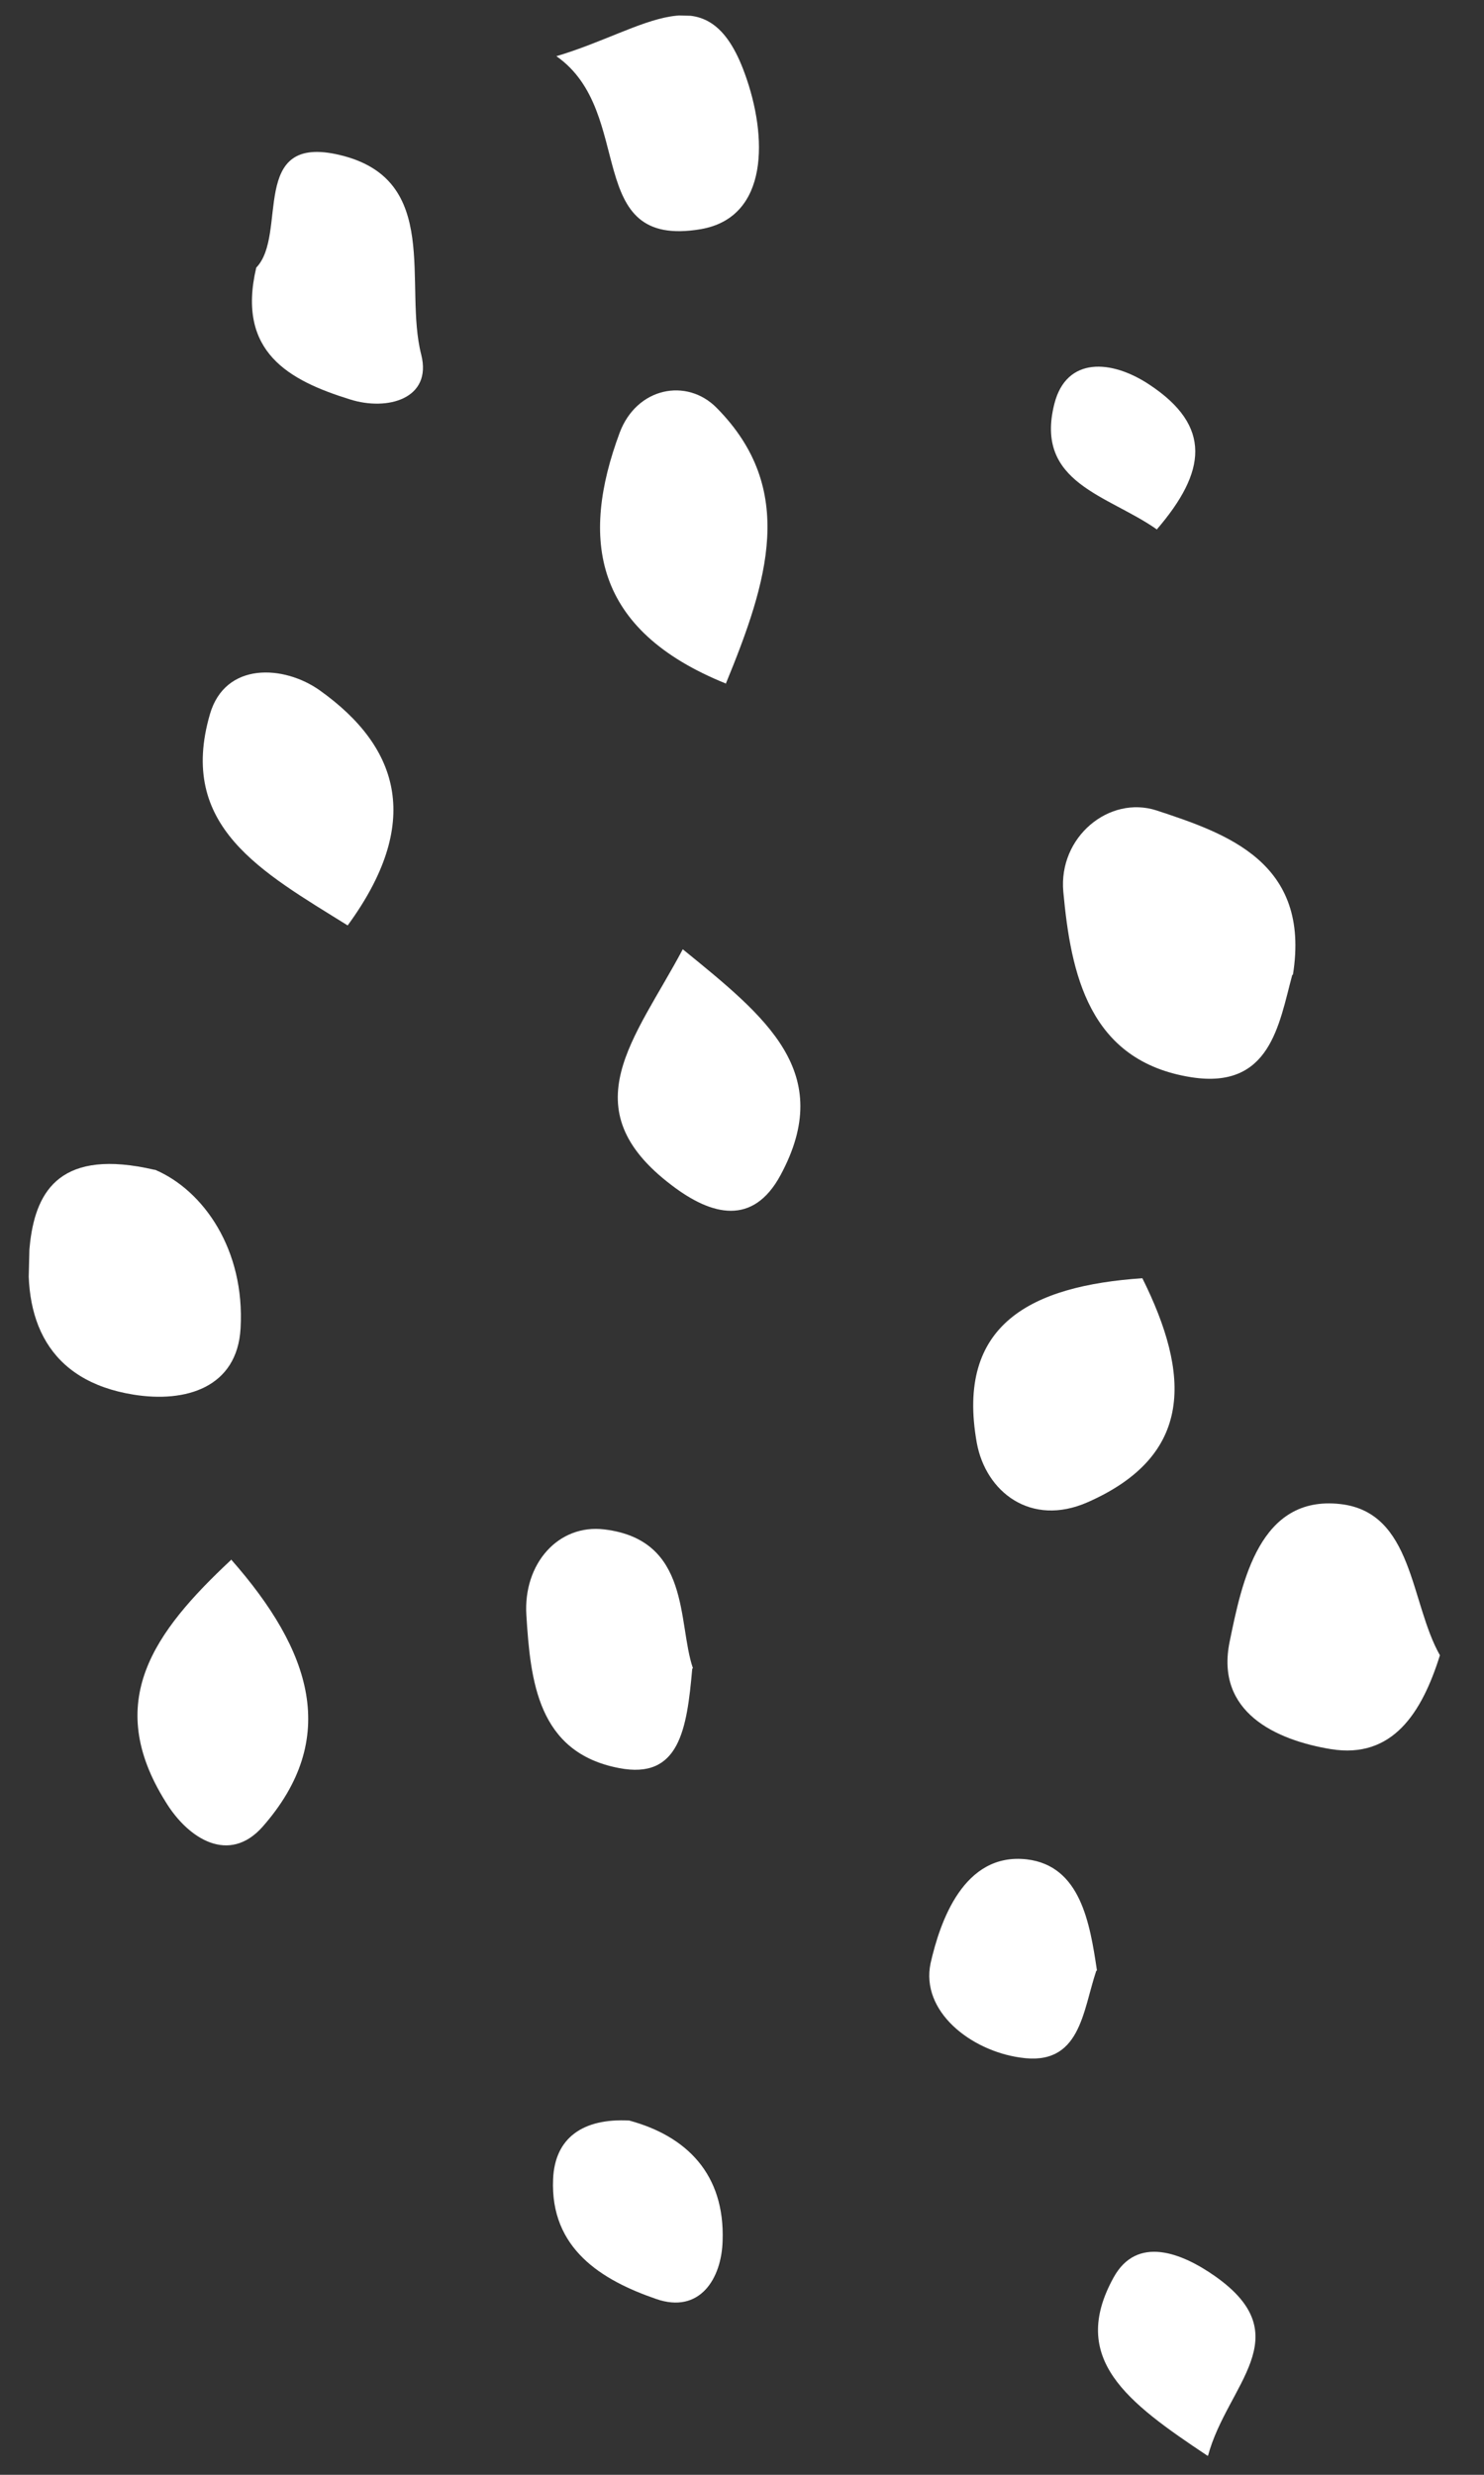 <?xml version="1.0" encoding="UTF-8"?> <svg xmlns="http://www.w3.org/2000/svg" width="90" height="150" viewBox="0 0 90 150" fill="none"><rect x="0" y="0" width="90" height="150" fill="#333333" stroke="none"/><g clip-path="url(#clip0_183_1219)"><path d="M78.373 59.085C77.562 62.109 77.038 66.038 72.257 65.294C66.011 64.318 64.944 58.983 64.487 54.054C64.183 50.729 67.266 48.191 70.145 49.122C74.368 50.516 79.511 52.244 78.411 59.086L78.373 59.085Z" fill="white"></path><path d="M87.327 100.329C86.233 103.814 84.46 106.619 80.721 106.018C77.367 105.466 73.694 103.774 74.575 99.503C75.324 95.853 76.384 90.61 81.286 91.162C85.724 91.663 85.51 97.122 87.327 100.329Z" fill="white"></path><path d="M9.412 70.904C12.322 72.147 14.865 75.724 14.59 80.517C14.384 84.103 11.264 85.04 8.103 84.531C2.899 83.699 1.289 79.951 1.833 75.242C2.22 72.129 3.716 69.59 9.373 70.903L9.412 70.904Z" fill="white"></path><path d="M44.056 41.444C35.97 38.198 35.179 32.675 37.585 26.217C38.622 23.472 41.656 22.884 43.467 24.725C48.337 29.647 46.572 35.223 44.017 41.443L44.056 41.444Z" fill="white"></path><path d="M69.281 77.475C72.192 83.324 72.418 88.208 65.961 91.052C62.517 92.566 59.783 90.429 59.239 87.45C57.948 80.236 62.573 77.932 69.281 77.475Z" fill="white"></path><path d="M15.541 16.221C17.488 14.201 15.048 8.051 20.627 9.4C26.821 10.882 24.456 17.263 25.549 21.506C26.218 24.176 23.49 24.928 21.224 24.208C17.537 23.062 14.329 21.342 15.541 16.221Z" fill="white"></path><path d="M14.009 94.514C18.902 100.062 20.627 105.374 15.926 110.72C13.895 113.011 11.417 111.466 10.042 109.207C6.245 103.141 9.331 98.924 14.008 94.553L14.009 94.514Z" fill="white"></path><path d="M21.085 56.091C15.864 52.838 10.745 50.095 12.735 43.276C13.666 40.099 17.222 40.305 19.39 41.842C24.334 45.361 25.573 49.959 21.085 56.091Z" fill="white"></path><path d="M41.982 101.146C41.657 104.846 41.194 107.879 37.535 107.163C32.604 106.22 32.171 101.877 31.922 97.889C31.729 94.801 33.841 92.356 36.658 92.7C41.906 93.338 41.084 98.353 42.022 101.108L41.982 101.146Z" fill="white"></path><path d="M41.408 57.536C46.453 61.643 50.704 64.989 47.336 71.228C45.672 74.308 43.171 73.699 40.74 71.843C34.548 67.161 38.524 62.967 41.408 57.536Z" fill="white"></path><path d="M33.743 3.406C39.202 1.786 42.929 -1.75 45.173 4.472C46.55 8.254 46.659 13.174 42.499 13.89C35.269 15.114 38.612 6.806 33.743 3.406Z" fill="white"></path><path d="M66.489 119.44C65.653 121.917 65.531 125.27 61.868 124.71C58.859 124.284 55.822 121.905 56.437 118.993C57.002 116.509 58.425 112.252 62.284 112.699C65.526 113.093 66.097 116.542 66.528 119.441L66.489 119.44Z" fill="white"></path><path d="M38.161 128.528C41.66 129.474 43.963 131.795 43.824 135.812C43.766 138.113 42.435 140.265 39.788 139.341C36.487 138.204 33.361 136.292 33.544 132.081C33.645 129.586 35.34 128.379 38.161 128.528Z" fill="white"></path><path d="M73.224 148.841C68.351 145.597 64.817 142.971 67.534 138.044C68.953 135.464 71.674 136.547 73.69 137.963C78.863 141.605 74.416 144.539 73.263 148.842L73.224 148.841Z" fill="white"></path><path d="M70.183 32.106C67.217 30.003 62.706 29.304 63.949 24.457C64.678 21.626 67.384 21.772 69.706 23.313C73.514 25.828 73.174 28.59 70.144 32.105L70.183 32.106Z" fill="white"></path></g><defs><clipPath id="clip0_183_1219"><rect width="147.056" height="86.133" fill="white" transform="translate(0 147.01) rotate(-88.567)"></rect></clipPath></defs></svg> 
